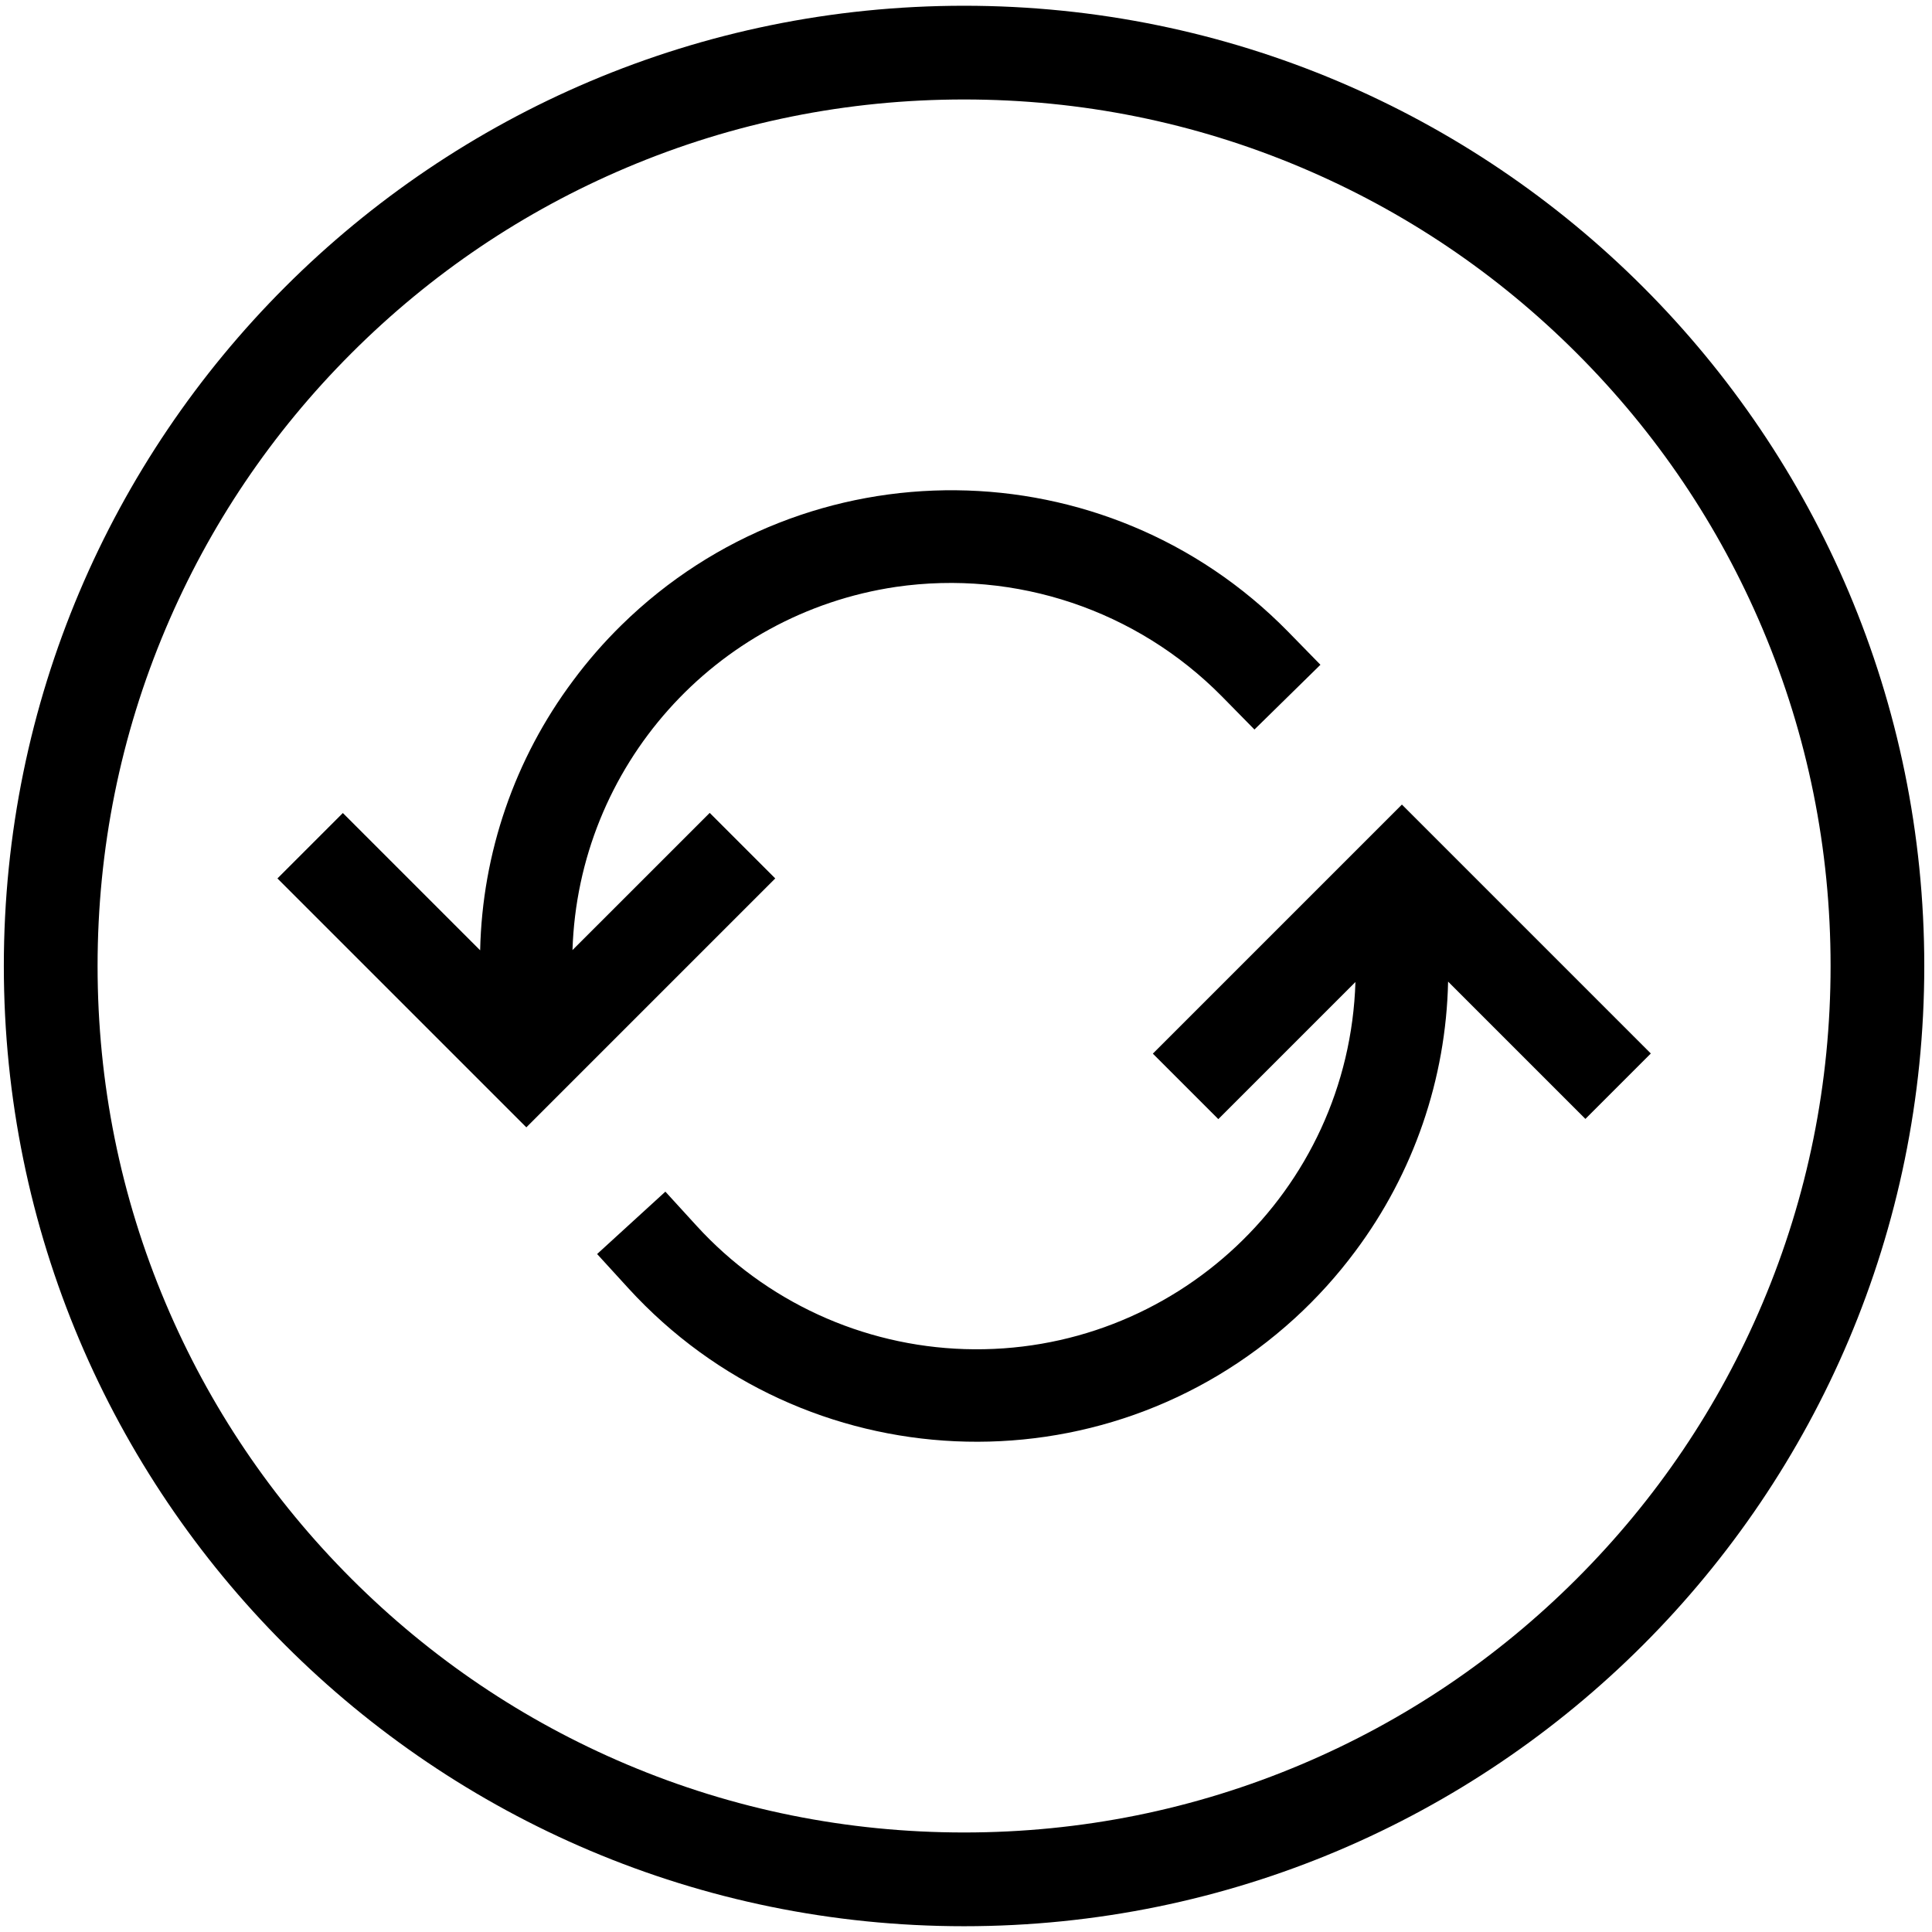 <?xml version="1.0" encoding="UTF-8"?><svg id="Layer_1" xmlns="http://www.w3.org/2000/svg" viewBox="0 0 725.64 725.64"><path d="m362.1,2.16h0C162.91,2.16,1.44,163.63,1.44,362.82h0c0,199.18,161.47,360.65,360.65,360.65h0c199.18,0,360.65-161.47,360.65-360.65h0C722.75,163.63,561.28,2.16,362.1,2.16Zm299.89,487.32c-16.39,38.75-39.86,73.56-69.76,103.46s-64.71,53.37-103.46,69.76c-40.1,16.96-82.72,25.56-126.67,25.56s-86.57-8.6-126.67-25.56c-38.75-16.39-73.56-39.86-103.46-69.76s-53.37-64.71-69.76-103.46c-16.96-40.1-25.56-82.72-25.56-126.67s8.6-86.57,25.56-126.67c16.39-38.75,39.86-73.56,69.76-103.46s64.71-53.37,103.46-69.76c40.1-16.96,82.72-25.56,126.67-25.56h0c43.95,0,86.57,8.6,126.67,25.56,38.75,16.39,73.56,39.86,103.46,69.76s53.37,64.71,69.76,103.46c16.96,40.1,25.56,82.72,25.56,126.67s-8.6,86.57-25.56,126.67Z"/><path d="m433.02,395.69v.07l24.57,24.57,51.5-51.5c-2.45,78.6-68.15,140.33-146.75,137.88-38.45-1.2-74.78-17.9-100.72-46.32l-11.71-12.82-25.64,23.43,11.71,12.82c65.99,72.25,178.05,77.32,250.3,11.33,8.37-7.65,15.99-16.08,22.76-25.19,21.89-29.3,34.08-64.71,34.85-101.28l51.57,51.57,24.57-24.57-93.49-93.49-93.49,93.49Z"/><path d="m266.61,305.35h-.09s-51.5,51.49-51.5,51.49c2.18-68.87,53.34-126.31,121.5-136.41,45.03-6.53,90.47,8.75,122.42,41.14l12.22,12.43,24.78-24.32-12.18-12.46c-68.43-69.8-180.49-70.92-250.3-2.48-6.61,6.48-12.71,13.47-18.22,20.91-21.91,29.29-34.11,64.7-34.9,101.28l-51.57-51.57-24.57,24.57,93.49,93.49,93.49-93.49-24.57-24.57Z"/></svg>